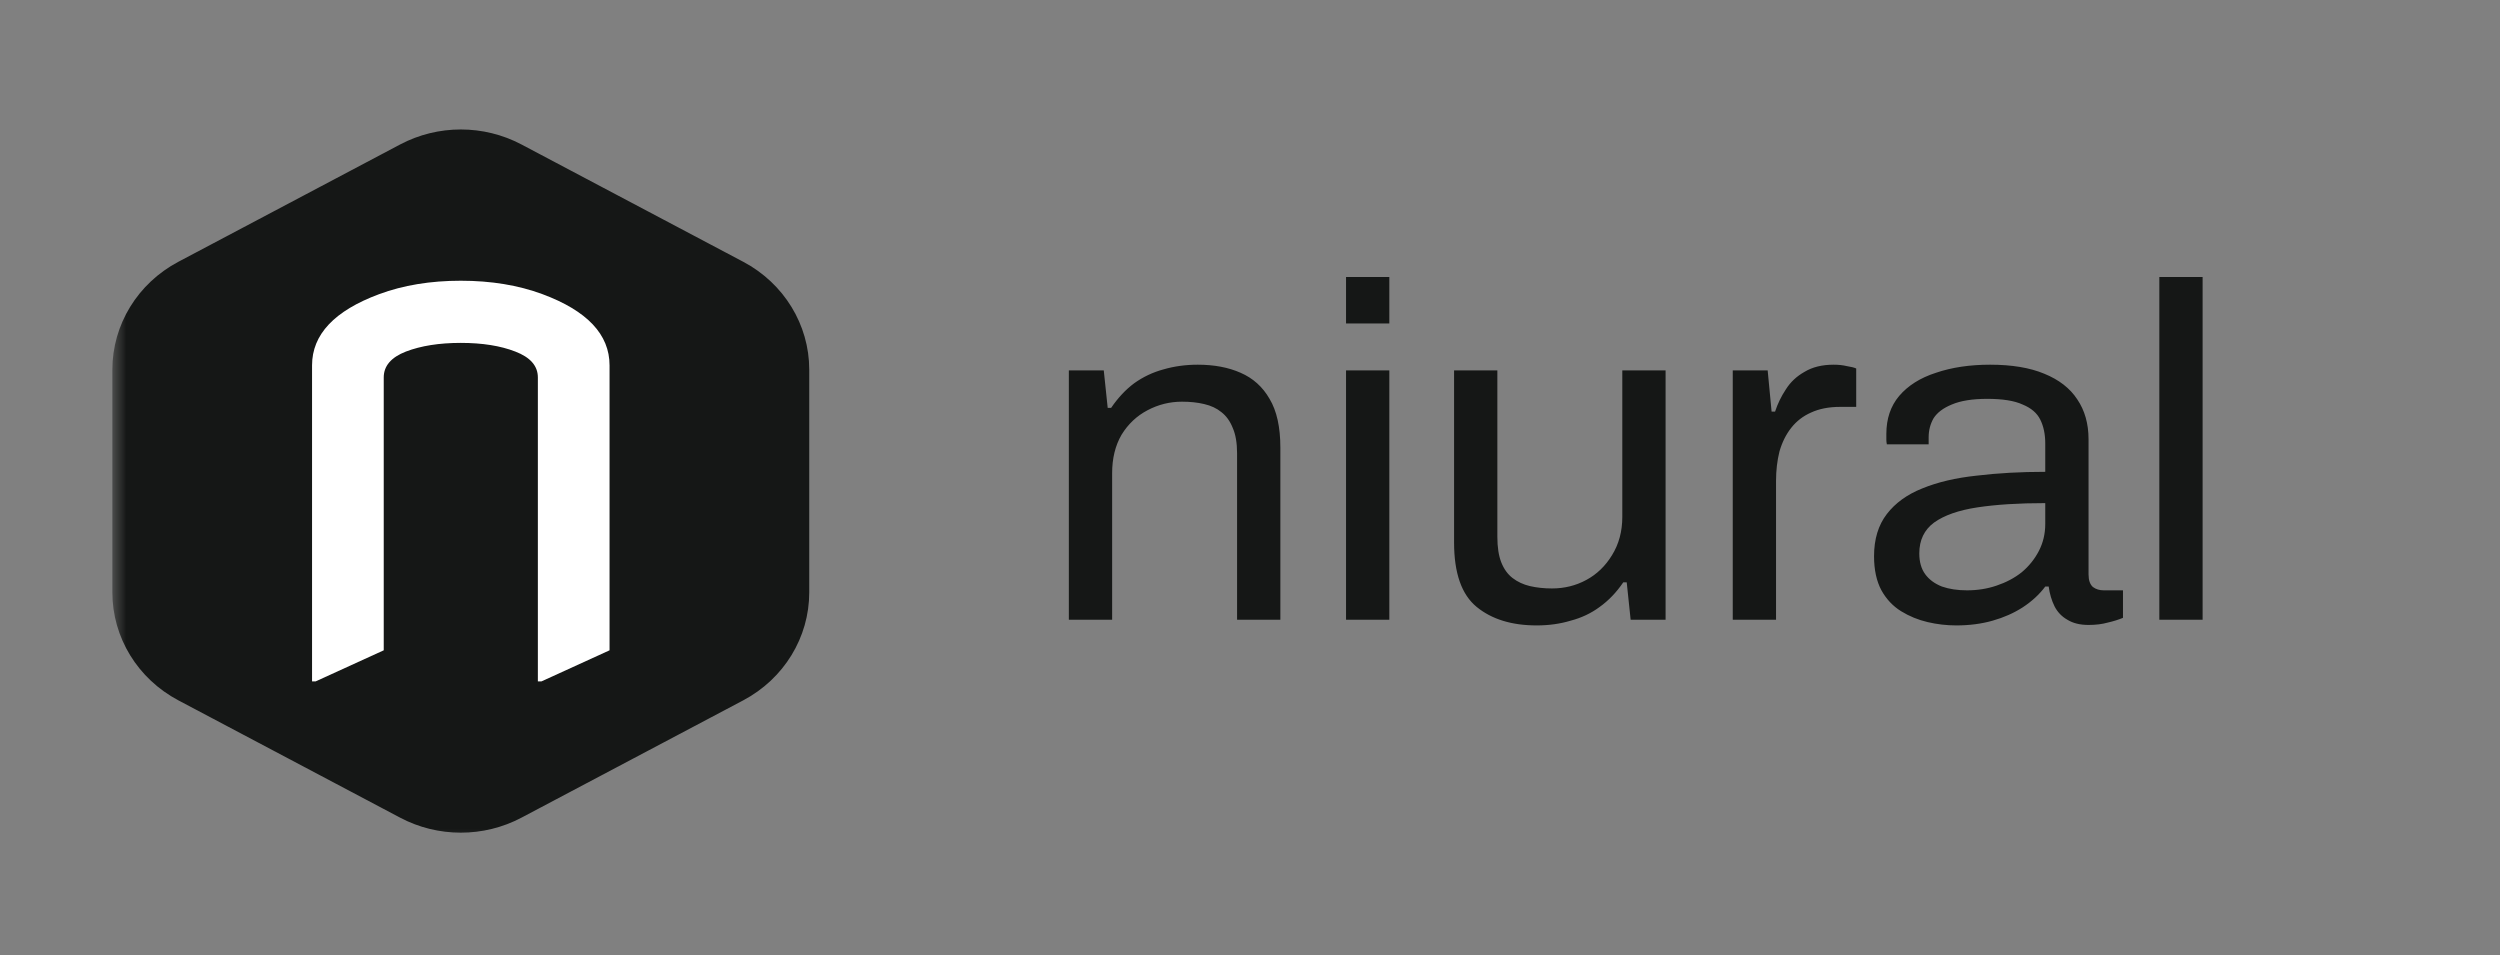 <svg width="89" height="34" viewBox="0 0 89 34" fill="none" xmlns="http://www.w3.org/2000/svg">
<rect x="0" y="0" width="89" height="34" fill="#808080" stroke="none"/>
<mask id="mask0_885_61293" style="mask-type:luminance" maskUnits="userSpaceOnUse" x="4" y="4" width="81" height="27">
<path d="M85 4H4V30.449H85V4Z" fill="white"/>
</mask>
<g mask="url(#mask0_885_61293)">
<path d="M14.245 5.143C15.591 4.431 17.218 4.431 18.564 5.143L26.458 9.319C27.907 10.086 28.809 11.559 28.809 13.16V21.091C28.809 22.692 27.907 24.166 26.458 24.933L18.564 29.109C17.218 29.821 15.591 29.821 14.245 29.109L6.351 24.933C4.902 24.166 4 22.692 4 21.091V13.16C4 11.559 4.902 10.086 6.351 9.319L14.245 5.143Z" fill="#151716"/>
<path d="M11.109 24.258V13.007C11.109 11.908 11.904 11.064 13.495 10.473C14.354 10.154 15.324 9.994 16.404 9.994C17.485 9.994 18.454 10.154 19.314 10.473C20.904 11.064 21.7 11.908 21.7 13.007V23.151L19.275 24.258H19.148V13.437C19.148 13.027 18.88 12.72 18.344 12.515C17.817 12.31 17.17 12.207 16.404 12.207C15.639 12.207 14.988 12.31 14.452 12.515C13.925 12.72 13.661 13.027 13.661 13.437V23.151L11.236 24.258H11.109Z" fill="white"/>
<path d="M38.051 22.063V13.186H39.294L39.434 14.519H39.557C39.802 14.159 40.076 13.867 40.38 13.642C40.695 13.417 41.039 13.254 41.413 13.152C41.798 13.04 42.207 12.983 42.639 12.983C43.223 12.983 43.731 13.079 44.163 13.27C44.606 13.462 44.951 13.771 45.196 14.199C45.453 14.626 45.581 15.206 45.581 15.937V22.063H44.04V16.139C44.04 15.768 43.988 15.464 43.883 15.228C43.789 14.992 43.655 14.806 43.48 14.671C43.316 14.536 43.112 14.44 42.867 14.384C42.633 14.328 42.371 14.3 42.079 14.3C41.647 14.3 41.238 14.401 40.853 14.604C40.468 14.806 40.158 15.099 39.925 15.481C39.703 15.864 39.592 16.319 39.592 16.848V22.063H38.051ZM47.919 11.515V9.861H49.46V11.515H47.919ZM47.919 22.063V13.186H49.46V22.063H47.919ZM54.706 22.265C53.819 22.265 53.107 22.046 52.57 21.607C52.033 21.168 51.765 20.403 51.765 19.312V13.186H53.306V19.109C53.306 19.481 53.352 19.784 53.446 20.021C53.539 20.257 53.673 20.443 53.848 20.578C54.024 20.713 54.228 20.808 54.461 20.864C54.706 20.921 54.969 20.949 55.249 20.949C55.693 20.949 56.102 20.848 56.475 20.645C56.849 20.443 57.152 20.15 57.386 19.767C57.631 19.374 57.754 18.918 57.754 18.401V13.186H59.295V22.063H58.051L57.911 20.73H57.789C57.544 21.09 57.263 21.382 56.948 21.607C56.645 21.832 56.3 21.995 55.915 22.096C55.541 22.209 55.139 22.265 54.706 22.265ZM61.686 22.063V13.186H62.929L63.069 14.654H63.192C63.285 14.373 63.413 14.108 63.577 13.861C63.74 13.602 63.962 13.394 64.243 13.237C64.523 13.068 64.867 12.983 65.276 12.983C65.451 12.983 65.609 13 65.749 13.034C65.9 13.057 66.011 13.085 66.081 13.118V14.485H65.503C65.106 14.485 64.762 14.553 64.47 14.688C64.19 14.812 63.956 14.992 63.77 15.228C63.583 15.464 63.443 15.745 63.349 16.072C63.268 16.398 63.227 16.747 63.227 17.118V22.063H61.686ZM69.641 22.265C69.302 22.265 68.964 22.226 68.625 22.147C68.287 22.068 67.971 21.939 67.679 21.759C67.388 21.579 67.154 21.331 66.979 21.016C66.804 20.69 66.716 20.285 66.716 19.801C66.716 19.194 66.868 18.693 67.172 18.299C67.475 17.906 67.895 17.602 68.433 17.388C68.981 17.163 69.629 17.011 70.376 16.932C71.124 16.842 71.935 16.797 72.811 16.797V15.785C72.811 15.459 72.752 15.177 72.635 14.941C72.519 14.705 72.309 14.525 72.005 14.401C71.713 14.266 71.293 14.199 70.744 14.199C70.219 14.199 69.799 14.266 69.483 14.401C69.18 14.525 68.964 14.688 68.835 14.89C68.719 15.093 68.66 15.318 68.66 15.565V15.819H67.172C67.16 15.762 67.154 15.706 67.154 15.65C67.154 15.594 67.154 15.526 67.154 15.447C67.154 14.907 67.306 14.457 67.609 14.097C67.925 13.726 68.362 13.45 68.923 13.27C69.483 13.079 70.126 12.983 70.849 12.983C71.62 12.983 72.262 13.09 72.775 13.304C73.301 13.518 73.692 13.822 73.949 14.215C74.217 14.609 74.352 15.082 74.352 15.633V20.443C74.352 20.656 74.404 20.808 74.509 20.898C74.614 20.977 74.743 21.016 74.895 21.016H75.578V21.995C75.414 22.063 75.233 22.119 75.035 22.164C74.837 22.22 74.609 22.248 74.352 22.248C74.048 22.248 73.797 22.186 73.599 22.063C73.4 21.95 73.249 21.793 73.144 21.59C73.038 21.377 72.968 21.14 72.933 20.881H72.811C72.601 21.163 72.332 21.41 72.005 21.624C71.69 21.826 71.334 21.984 70.937 22.096C70.54 22.209 70.108 22.265 69.641 22.265ZM70.026 21.016C70.4 21.016 70.75 20.96 71.077 20.848C71.416 20.735 71.713 20.578 71.97 20.375C72.227 20.161 72.431 19.908 72.583 19.616C72.734 19.323 72.811 19.003 72.811 18.654V17.911C71.865 17.911 71.06 17.962 70.394 18.063C69.728 18.164 69.215 18.344 68.853 18.603C68.503 18.862 68.327 19.228 68.327 19.7C68.327 20.004 68.397 20.251 68.538 20.443C68.678 20.634 68.876 20.78 69.133 20.881C69.39 20.971 69.688 21.016 70.026 21.016ZM76.872 22.063V9.861H78.413V22.063H76.872Z" fill="#151716"/>
</g>
</svg>
